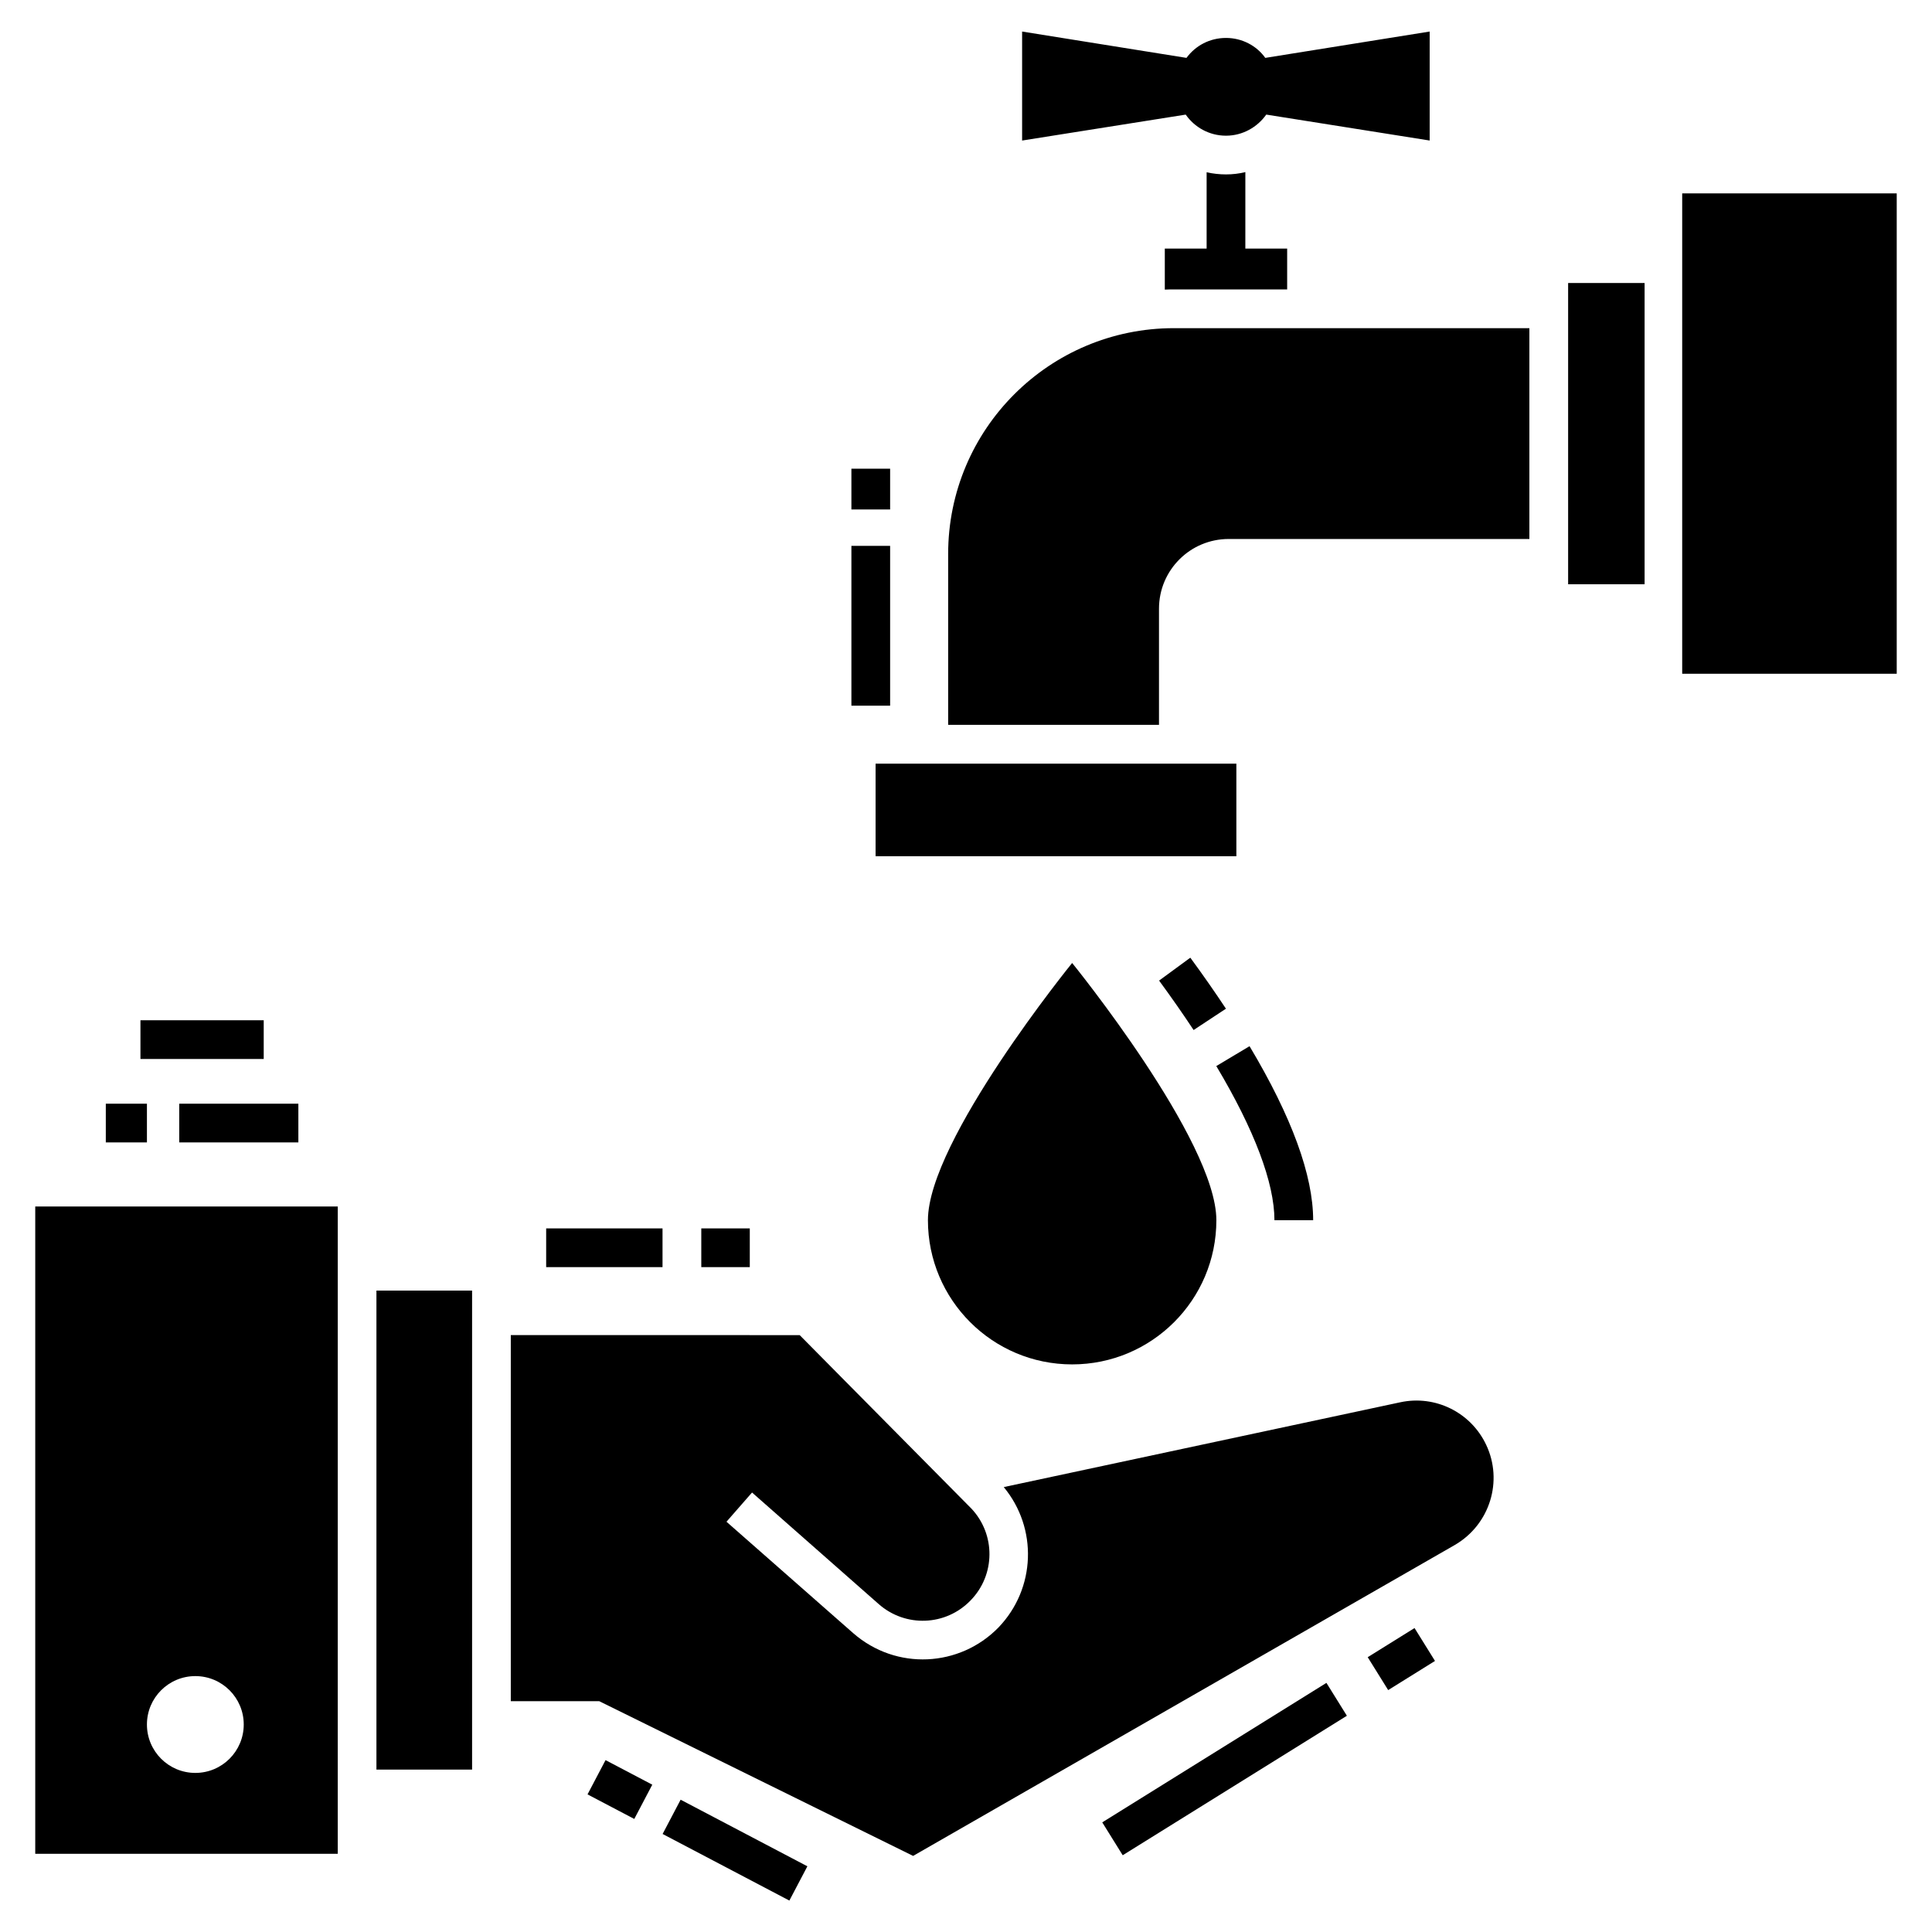 <?xml version="1.0" encoding="UTF-8"?>
<!-- Uploaded to: SVG Repo, www.svgrepo.com, Generator: SVG Repo Mixer Tools -->
<svg fill="#000000" width="800px" height="800px" version="1.1" viewBox="144 144 512 512" xmlns="http://www.w3.org/2000/svg">
 <g>
  <path d="m515.08 515.62-105.08 22.473c9.031 10.879 8.516 26.887-1.387 37.199-10.262 10.52-27.09 11.492-38.531 1.488l-33.555-29.504 6.773-7.746 33.555 29.555c7.082 6.258 17.805 5.852 24.371-0.973 6.566-6.723 6.672-17.445 0.207-24.32-33.812-34.172-42.996-43.406-45-45.461-0.207-0.203-0.512-0.512-0.512-0.512l-76.555-0.004v97.023h23.449l83.172 40.996 143.56-82.402c9.336-5.438 12.828-16.984 8.312-26.527-4.055-8.617-13.496-13.289-22.781-11.285z"/>
  <path d="m243.76 486.02h25.348v126.94h-25.348z"/>
  <path d="m153.34 635.27h80.168l0.004-171.54h-80.172zm42.426-47.086c7.086 0 12.828 5.742 12.828 12.828 0 7.082-5.742 12.828-12.828 12.828s-12.828-5.742-12.828-12.828 5.746-12.828 12.828-12.828z"/>
  <path d="m191.5 436.49h31.57v10.262h-31.57z"/>
  <path d="m172.04 436.49h10.898v10.262h-10.898z"/>
  <path d="m181.22 414.38h32.668v10.262h-32.668z"/>
  <path d="m353.19 647.67-33.59-17.648 4.773-9.082 33.59 17.648z"/>
  <path d="m312.09 626.04-12.387-6.508 4.773-9.082 12.387 6.508z"/>
  <path d="m441.53 635.66-5.422-8.715 59.41-36.965 5.422 8.715z"/>
  <path d="m511.88 591.89-5.422-8.715 12.41-7.723 5.422 8.715z"/>
  <path d="m329.85 469.54h12.852v10.262h-12.852z"/>
  <path d="m288.74 469.54h30.836v10.262h-30.836z"/>
  <path d="m589.8 195.25h56.852v127.3h-56.852z"/>
  <path d="m559.57 219h20.266v79.836h-20.266z"/>
  <path d="m395.27 290.79v45.305h55.875v-30.785c0-10.211 8.262-18.473 18.473-18.473l79.684 0.004v-55.875h-94.203c-33.043 0-59.828 26.781-59.828 59.824z"/>
  <path d="m376.04 370.91h95.609v-24.531h-95.609z"/>
  <path d="m492 467.36c0-11.875-5.672-27.387-16.859-46.109l-8.809 5.266c10.082 16.867 15.406 30.988 15.406 40.844z"/>
  <path d="m459.45 397.8-8.277 6.066c3.277 4.465 6.352 8.871 9.145 13.102l8.57-5.652c-2.894-4.375-6.066-8.922-9.438-13.516z"/>
  <path d="m389.91 467.36c0 21.109 17.113 38.219 38.219 38.219 21.109 0 38.219-17.109 38.219-38.219s-38.219-68.16-38.219-68.16-38.219 47.055-38.219 68.16z"/>
  <path d="m468.9 179.96c4.414 0 8.312-2.258 10.672-5.594l43.305 6.875v-28.883l-43.562 6.981c-2.309-3.234-6.156-5.285-10.414-5.285-4.309 0-8.105 2.051-10.469 5.285l-43.562-6.981v28.887l43.355-6.875c2.312 3.332 6.211 5.59 10.676 5.59z"/>
  <path d="m468.9 190.22c-1.746 0-3.488-0.203-5.133-0.562v20.215h-11.082v10.879c0.82-0.051 1.59-0.051 2.41-0.051h30.016v-10.828h-11.082l0.004-20.266c-1.645 0.41-3.387 0.613-5.133 0.613z"/>
  <path d="m369.63 288.66h10.262v42.352h-10.262z"/>
  <path d="m369.63 268.21h10.262v10.805h-10.262z"/>
 </g>
</svg>